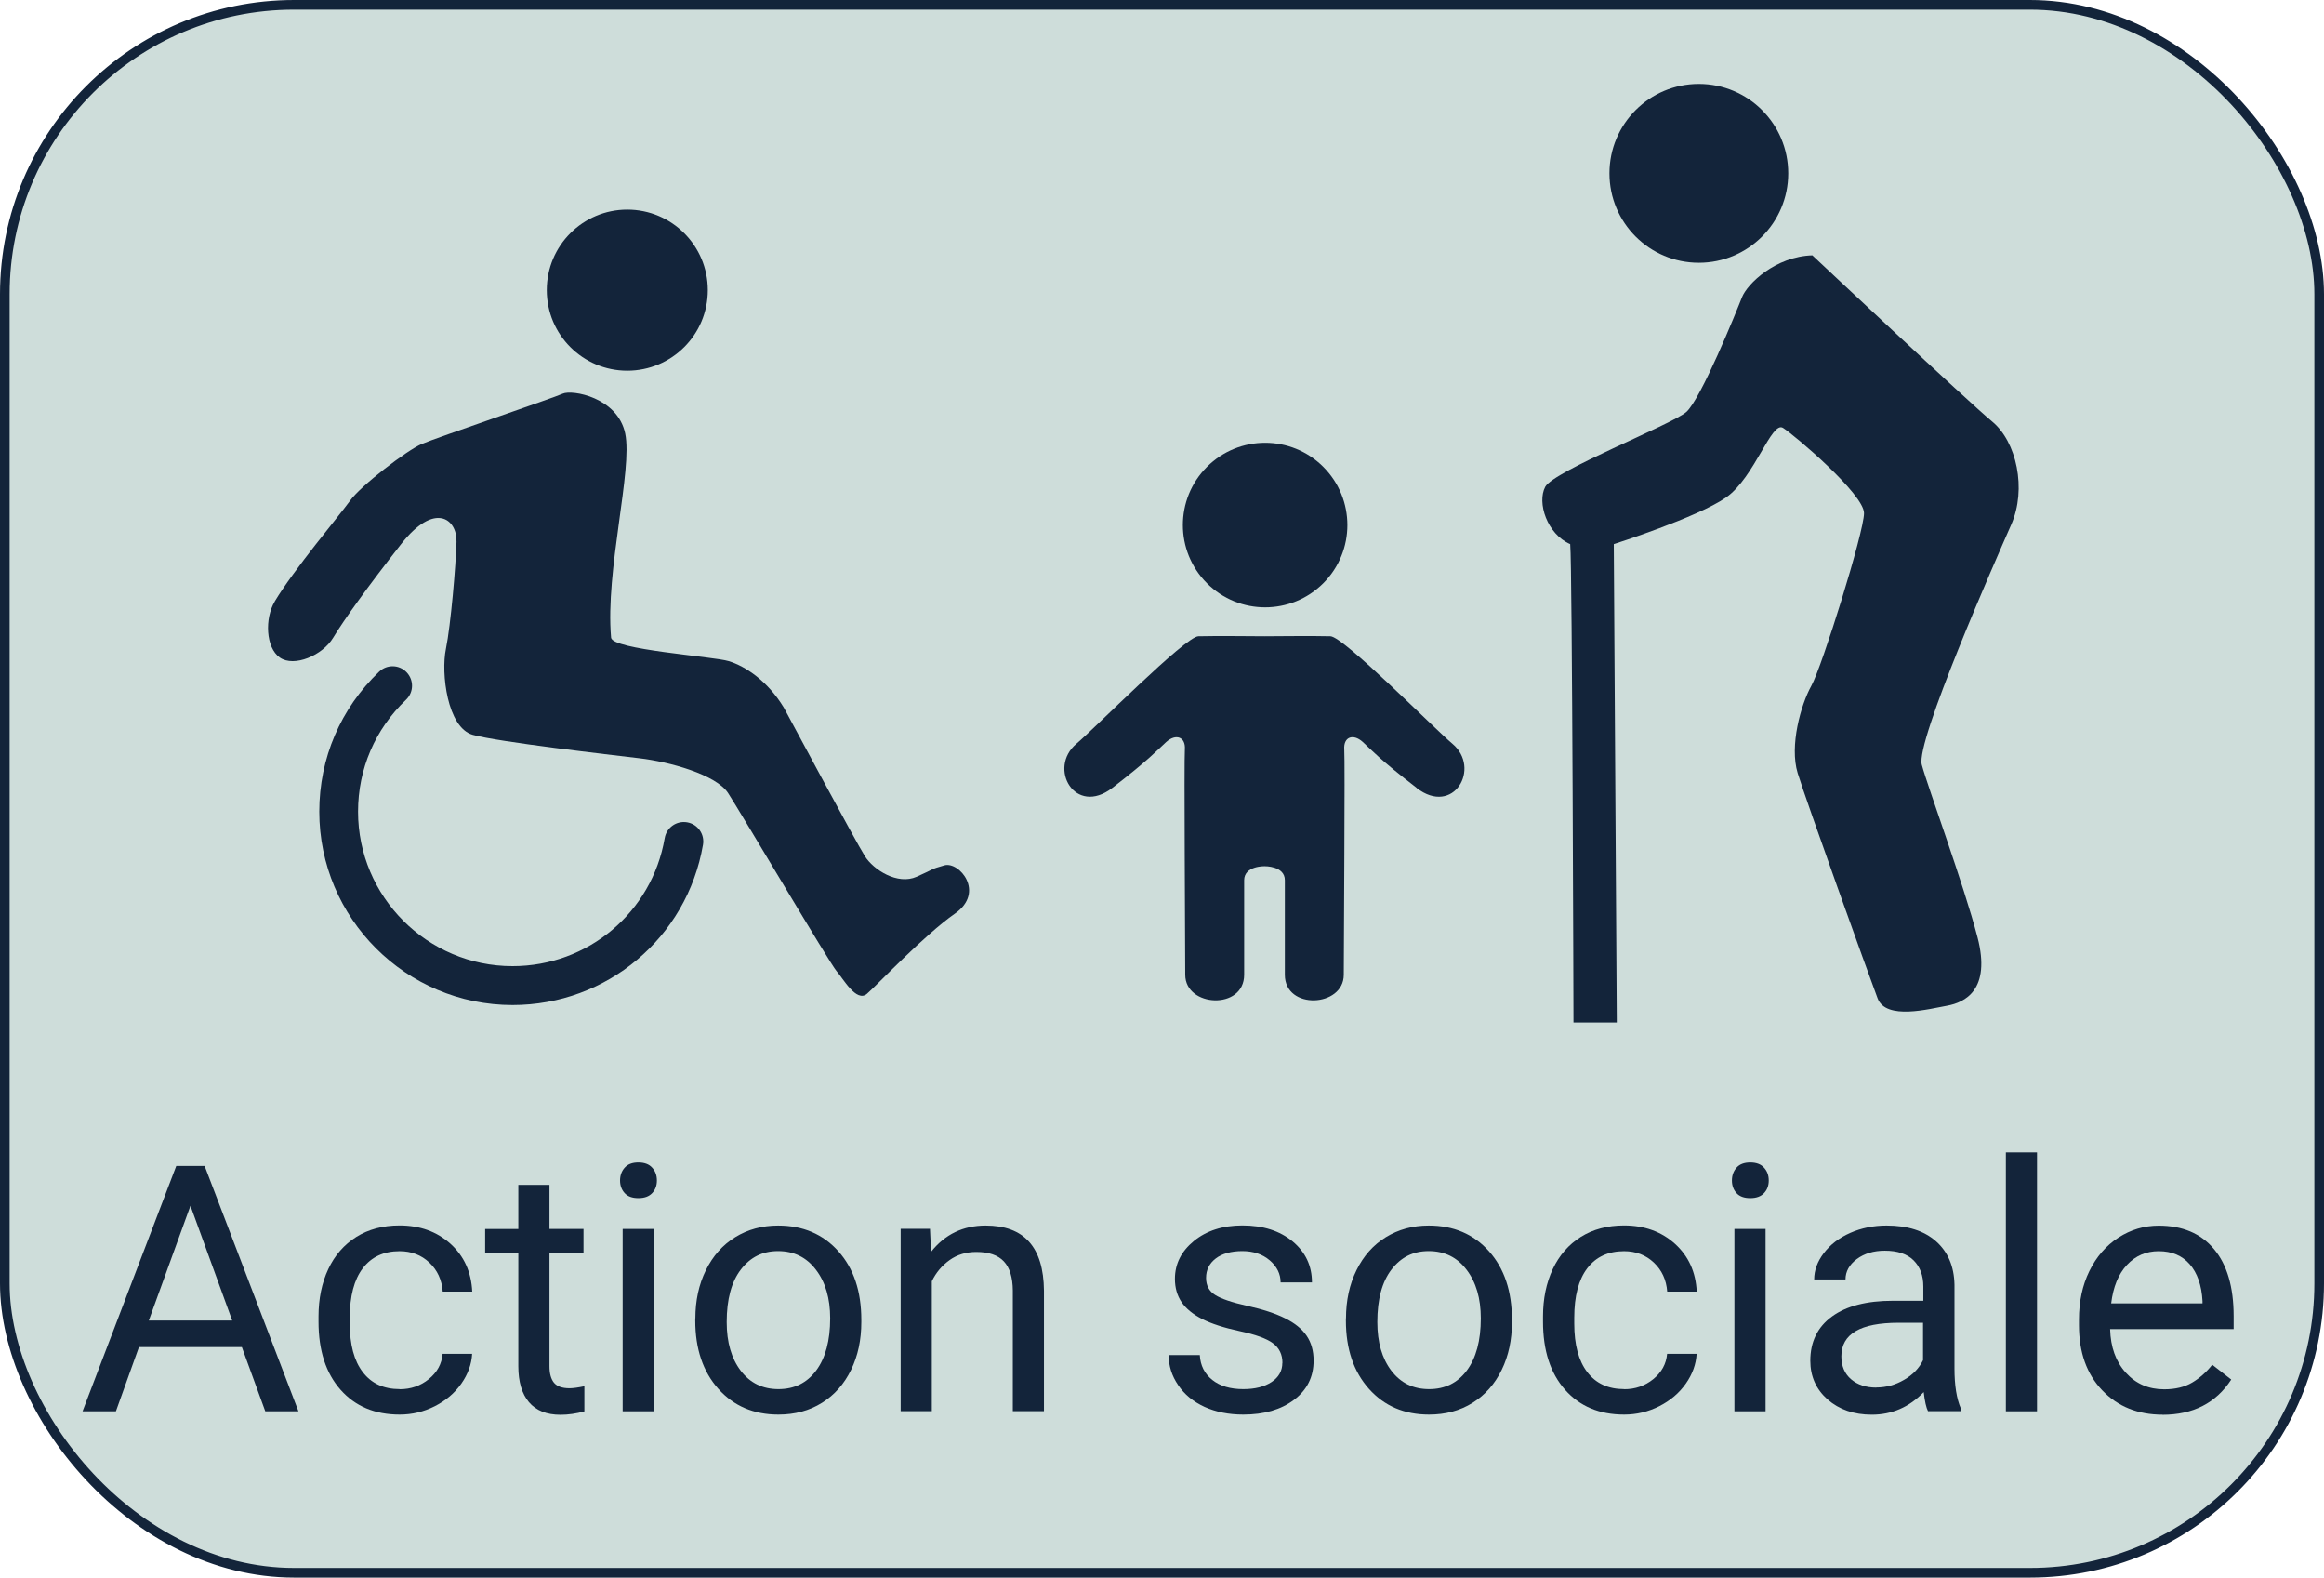 <?xml version="1.0" encoding="UTF-8"?>
<svg xmlns="http://www.w3.org/2000/svg" id="Calque_2" data-name="Calque 2" viewBox="0 0 241 163.55">
  <defs>
    <style>
      .cls-1 {
        fill: #ceddda;
        stroke: #13243a;
        stroke-miterlimit: 10;
      }

      .cls-2 {
        fill: #13243a;
        stroke-width: 0px;
      }
    </style>
  </defs>
  <rect class="cls-1" x=".5" y=".5" width="240" height="162.55" rx="30" ry="30"></rect>
  <g>
    <g>
      <circle class="cls-2" cx="176.17" cy="17.97" r="9.27"></circle>
      <path class="cls-2" d="M187.95,26.47c-3.82.11-6.76,2.95-7.31,4.36s-4.26,10.58-5.78,11.89c-1.53,1.31-13.75,6.11-14.62,7.75-.87,1.64.19,4.9,2.59,5.94.22,2.24.34,49.59.34,49.59h4.49s-.31-49.59-.31-49.59c0,0,8.71-2.78,11.66-4.85,2.95-2.07,4.69-7.96,5.89-7.2,1.2.76,8.4,6.87,8.4,8.84,0,1.96-4.36,15.93-5.46,17.89-1.09,1.96-2.29,6.22-1.42,9.06.87,2.84,7.42,21.06,8.29,23.35s5.35,1.09,7.2.76c1.85-.33,4.58-1.64,3.16-7.09-1.42-5.46-5.13-15.49-5.78-17.89s7.64-21.17,9.27-24.88c1.64-3.71.55-8.62-1.96-10.69-2.51-2.07-18.66-17.24-18.66-17.24Z"></path>
    </g>
    <g>
      <path class="cls-2" d="M146.91,81.68c-3.87-2.99-4.57-3.82-5.58-4.75-1.01-.92-2.02-.53-1.93.75.09,1.27-.05,19.99-.05,23.37s-6.11,3.69-6.11,0v-9.8c0-1.5-2.11-1.45-2.11-1.45,0,0-2.11-.05-2.11,1.45v9.8c0,3.69-6.11,3.38-6.11,0s-.13-22.1-.04-23.37c.09-1.27-.92-1.67-1.94-.75-1.01.92-1.71,1.76-5.58,4.75-3.87,2.98-6.72-2.06-3.73-4.57,1.88-1.58,11.29-11.11,12.65-11.15,1.36-.05,6.85,0,6.85,0,0,0,5.49-.05,6.85,0,1.36.04,10.77,9.58,12.65,11.15,2.99,2.51.13,7.56-3.73,4.57Z"></path>
      <circle class="cls-2" cx="131.19" cy="54.43" r="8.53" transform="translate(-.06 108.71) rotate(-45)"></circle>
    </g>
    <g>
      <path class="cls-2" d="M53.16,104.19c-11.06,0-20.05-9-20.05-20.05,0-5.54,2.21-10.69,6.21-14.51.81-.77,2.08-.74,2.85.07.77.81.74,2.08-.07,2.85-3.2,3.05-4.97,7.17-4.97,11.59,0,8.83,7.19,16.02,16.02,16.02,7.82,0,14.46-5.58,15.78-13.27.19-1.1,1.23-1.83,2.33-1.64,1.1.19,1.83,1.23,1.64,2.33-1.66,9.63-9.97,16.61-19.76,16.61Z"></path>
      <path class="cls-2" d="M28.49,62.35c2-3.33,6.7-8.9,7.81-10.44,1.1-1.55,5.88-5.22,7.43-5.88,1.54-.66,13.68-4.78,14.63-5.22.96-.44,5.68.38,6.47,4.12.8,3.76-2.08,14.24-1.46,21.17.11,1.26,10.57,1.94,12.2,2.44,1.69.51,4.03,2.03,5.72,4.83,0,0,7.51,14,8.4,15.39.88,1.4,3.38,3.02,5.37,2.13,1.99-.88,1.32-.74,2.87-1.18,1.54-.44,4.27,2.79,1.1,5s-8.02,7.35-9.12,8.31-2.5-1.62-3.16-2.35-10-16.55-11.25-18.46c-1.25-1.91-6.1-3.24-9.19-3.6-3.09-.37-14.63-1.69-17.28-2.43-2.65-.74-3.31-6.4-2.79-8.9.51-2.5,1.03-8.68,1.1-11.1s-2.28-4.19-5.74.22-5.94,7.87-7.05,9.71c-1.1,1.84-4.06,3.09-5.53,2.06s-1.58-4.06-.53-5.81Z"></path>
      <circle class="cls-2" cx="65.05" cy="30.08" r="8.35"></circle>
    </g>
  </g>
  <g>
    <path class="cls-2" d="M25.07,139.65h-10.66l-2.39,6.66h-3.46l9.72-25.44h2.94l9.73,25.44h-3.44l-2.43-6.66ZM15.43,136.9h8.65l-4.33-11.9-4.32,11.9Z"></path>
    <path class="cls-2" d="M41.45,144.02c1.15,0,2.16-.35,3.02-1.05.86-.7,1.34-1.57,1.43-2.62h3.06c-.06,1.08-.43,2.11-1.12,3.09-.69.98-1.61,1.76-2.75,2.34-1.15.58-2.36.87-3.64.87-2.58,0-4.62-.86-6.14-2.58-1.52-1.72-2.28-4.07-2.28-7.05v-.54c0-1.84.34-3.48,1.01-4.91s1.65-2.55,2.91-3.34,2.76-1.19,4.48-1.19c2.12,0,3.88.64,5.29,1.91,1.4,1.27,2.15,2.92,2.25,4.95h-3.06c-.09-1.22-.56-2.23-1.39-3.01s-1.86-1.18-3.08-1.18c-1.64,0-2.92.59-3.82,1.77-.9,1.18-1.35,2.89-1.35,5.13v.61c0,2.18.45,3.86,1.35,5.03.9,1.18,2.18,1.76,3.84,1.76Z"></path>
    <path class="cls-2" d="M56.98,122.82v4.58h3.53v2.5h-3.53v11.74c0,.76.16,1.33.47,1.71.32.38.85.57,1.61.57.37,0,.88-.07,1.54-.21v2.61c-.85.23-1.68.35-2.48.35-1.44,0-2.53-.44-3.27-1.31-.73-.87-1.1-2.11-1.1-3.72v-11.73h-3.44v-2.5h3.44v-4.58h3.23Z"></path>
    <path class="cls-2" d="M64.3,122.38c0-.52.16-.97.48-1.33s.79-.54,1.42-.54,1.11.18,1.43.54c.33.36.49.8.49,1.33s-.16.96-.49,1.31c-.33.35-.8.52-1.43.52s-1.1-.17-1.42-.52-.48-.79-.48-1.31ZM67.8,146.31h-3.23v-18.91h3.23v18.91Z"></path>
    <path class="cls-2" d="M72.11,136.68c0-1.85.36-3.52,1.09-5,.73-1.48,1.74-2.62,3.04-3.42s2.78-1.21,4.45-1.21c2.57,0,4.66.89,6.25,2.67s2.38,4.15,2.38,7.11v.23c0,1.84-.35,3.49-1.06,4.95-.71,1.46-1.71,2.6-3.02,3.42s-2.82,1.22-4.52,1.22c-2.56,0-4.64-.89-6.23-2.67-1.59-1.78-2.39-4.14-2.39-7.08v-.23ZM75.36,137.06c0,2.1.49,3.78,1.46,5.05.97,1.27,2.27,1.9,3.91,1.9s2.95-.64,3.91-1.93,1.45-3.09,1.45-5.41c0-2.07-.49-3.75-1.48-5.04-.98-1.29-2.29-1.93-3.92-1.93s-2.88.64-3.86,1.91-1.47,3.09-1.47,5.45Z"></path>
    <path class="cls-2" d="M96.44,127.4l.11,2.38c1.44-1.82,3.33-2.73,5.66-2.73,4,0,6.01,2.25,6.05,6.76v12.49h-3.23v-12.51c-.01-1.36-.32-2.37-.93-3.02s-1.56-.98-2.86-.98c-1.05,0-1.97.28-2.76.84-.79.56-1.41,1.29-1.85,2.2v13.47h-3.23v-18.91h3.06Z"></path>
    <path class="cls-2" d="M132.99,141.29c0-.87-.33-1.55-.99-2.04s-1.81-.9-3.44-1.25c-1.64-.35-2.94-.77-3.9-1.26s-1.67-1.07-2.13-1.75c-.46-.68-.69-1.48-.69-2.41,0-1.55.66-2.86,1.97-3.93,1.31-1.07,2.99-1.61,5.02-1.61,2.14,0,3.88.55,5.22,1.66,1.33,1.11,2,2.52,2,4.25h-3.25c0-.88-.38-1.65-1.13-2.29-.75-.64-1.7-.96-2.84-.96s-2.1.26-2.76.77-1,1.18-1,2.01c0,.78.31,1.37.93,1.76.62.4,1.73.78,3.35,1.14,1.61.36,2.92.79,3.92,1.29s1.75,1.1,2.23,1.81.72,1.56.72,2.58c0,1.69-.68,3.04-2.03,4.06-1.35,1.02-3.11,1.53-5.26,1.53-1.51,0-2.85-.27-4.02-.8-1.17-.54-2.08-1.28-2.73-2.25-.66-.96-.99-2-.99-3.12h3.23c.06,1.08.49,1.94,1.3,2.58s1.88.95,3.21.95c1.22,0,2.2-.25,2.94-.74.74-.49,1.11-1.16,1.11-1.98Z"></path>
    <path class="cls-2" d="M139.58,136.68c0-1.85.36-3.52,1.09-5,.73-1.48,1.74-2.62,3.04-3.42s2.78-1.21,4.45-1.21c2.57,0,4.66.89,6.25,2.67s2.38,4.15,2.38,7.11v.23c0,1.84-.35,3.49-1.06,4.95-.71,1.46-1.71,2.6-3.02,3.42s-2.82,1.22-4.52,1.22c-2.56,0-4.64-.89-6.23-2.67-1.59-1.78-2.39-4.14-2.39-7.08v-.23ZM142.83,137.06c0,2.1.49,3.78,1.46,5.05.97,1.27,2.27,1.9,3.91,1.9s2.95-.64,3.91-1.93,1.45-3.09,1.45-5.41c0-2.07-.49-3.75-1.48-5.04-.98-1.29-2.29-1.93-3.92-1.93s-2.88.64-3.86,1.91-1.47,3.09-1.47,5.45Z"></path>
    <path class="cls-2" d="M168.43,144.02c1.15,0,2.16-.35,3.02-1.05.86-.7,1.34-1.57,1.43-2.62h3.06c-.06,1.08-.43,2.11-1.12,3.09-.69.98-1.61,1.76-2.75,2.34-1.15.58-2.36.87-3.64.87-2.58,0-4.62-.86-6.14-2.58-1.52-1.72-2.28-4.07-2.28-7.05v-.54c0-1.84.34-3.48,1.01-4.91s1.65-2.55,2.91-3.34,2.76-1.19,4.48-1.19c2.12,0,3.88.64,5.29,1.91,1.4,1.27,2.15,2.92,2.25,4.95h-3.06c-.09-1.22-.56-2.23-1.39-3.01s-1.86-1.18-3.08-1.18c-1.64,0-2.92.59-3.82,1.77-.9,1.18-1.35,2.89-1.35,5.13v.61c0,2.18.45,3.86,1.35,5.03.9,1.18,2.18,1.76,3.84,1.76Z"></path>
    <path class="cls-2" d="M179.6,122.38c0-.52.16-.97.48-1.33s.79-.54,1.42-.54,1.11.18,1.43.54c.33.36.49.8.49,1.33s-.16.96-.49,1.31c-.33.35-.8.52-1.43.52s-1.1-.17-1.42-.52-.48-.79-.48-1.31ZM183.09,146.31h-3.23v-18.91h3.23v18.91Z"></path>
    <path class="cls-2" d="M199.94,146.31c-.19-.37-.34-1.04-.45-1.99-1.5,1.56-3.3,2.34-5.38,2.34-1.86,0-3.39-.53-4.59-1.58-1.19-1.05-1.79-2.39-1.79-4.01,0-1.97.75-3.5,2.25-4.59,1.5-1.09,3.6-1.63,6.32-1.63h3.15v-1.49c0-1.13-.34-2.03-1.01-2.7-.68-.67-1.67-1-2.99-1-1.15,0-2.12.29-2.9.87-.78.58-1.17,1.29-1.17,2.11h-3.25c0-.94.33-1.85,1-2.73s1.58-1.58,2.73-2.09,2.41-.77,3.78-.77c2.18,0,3.88.54,5.12,1.63,1.23,1.09,1.88,2.59,1.92,4.5v8.7c0,1.74.22,3.12.66,4.14v.28h-3.39ZM194.57,143.84c1.01,0,1.97-.26,2.88-.79.91-.52,1.57-1.21,1.97-2.04v-3.88h-2.53c-3.96,0-5.94,1.16-5.94,3.48,0,1.01.34,1.81,1.01,2.38.67.57,1.54.86,2.6.86Z"></path>
    <path class="cls-2" d="M211.24,146.31h-3.23v-26.84h3.23v26.84Z"></path>
    <path class="cls-2" d="M224.26,146.66c-2.56,0-4.65-.84-6.26-2.53-1.61-1.68-2.41-3.93-2.41-6.75v-.59c0-1.88.36-3.55,1.08-5.02.72-1.47,1.72-2.63,3-3.46s2.68-1.25,4.19-1.25c2.46,0,4.37.81,5.73,2.43,1.36,1.62,2.04,3.94,2.04,6.95v1.35h-12.81c.05,1.86.59,3.37,1.63,4.52,1.04,1.15,2.37,1.72,3.98,1.72,1.14,0,2.11-.23,2.9-.7.79-.47,1.48-1.08,2.08-1.85l1.97,1.54c-1.58,2.43-3.96,3.65-7.13,3.65ZM223.86,129.71c-1.3,0-2.4.47-3.29,1.42-.89.95-1.43,2.28-1.64,3.99h9.47v-.24c-.09-1.64-.54-2.92-1.33-3.82-.79-.9-1.86-1.35-3.21-1.35Z"></path>
  </g>
</svg>
